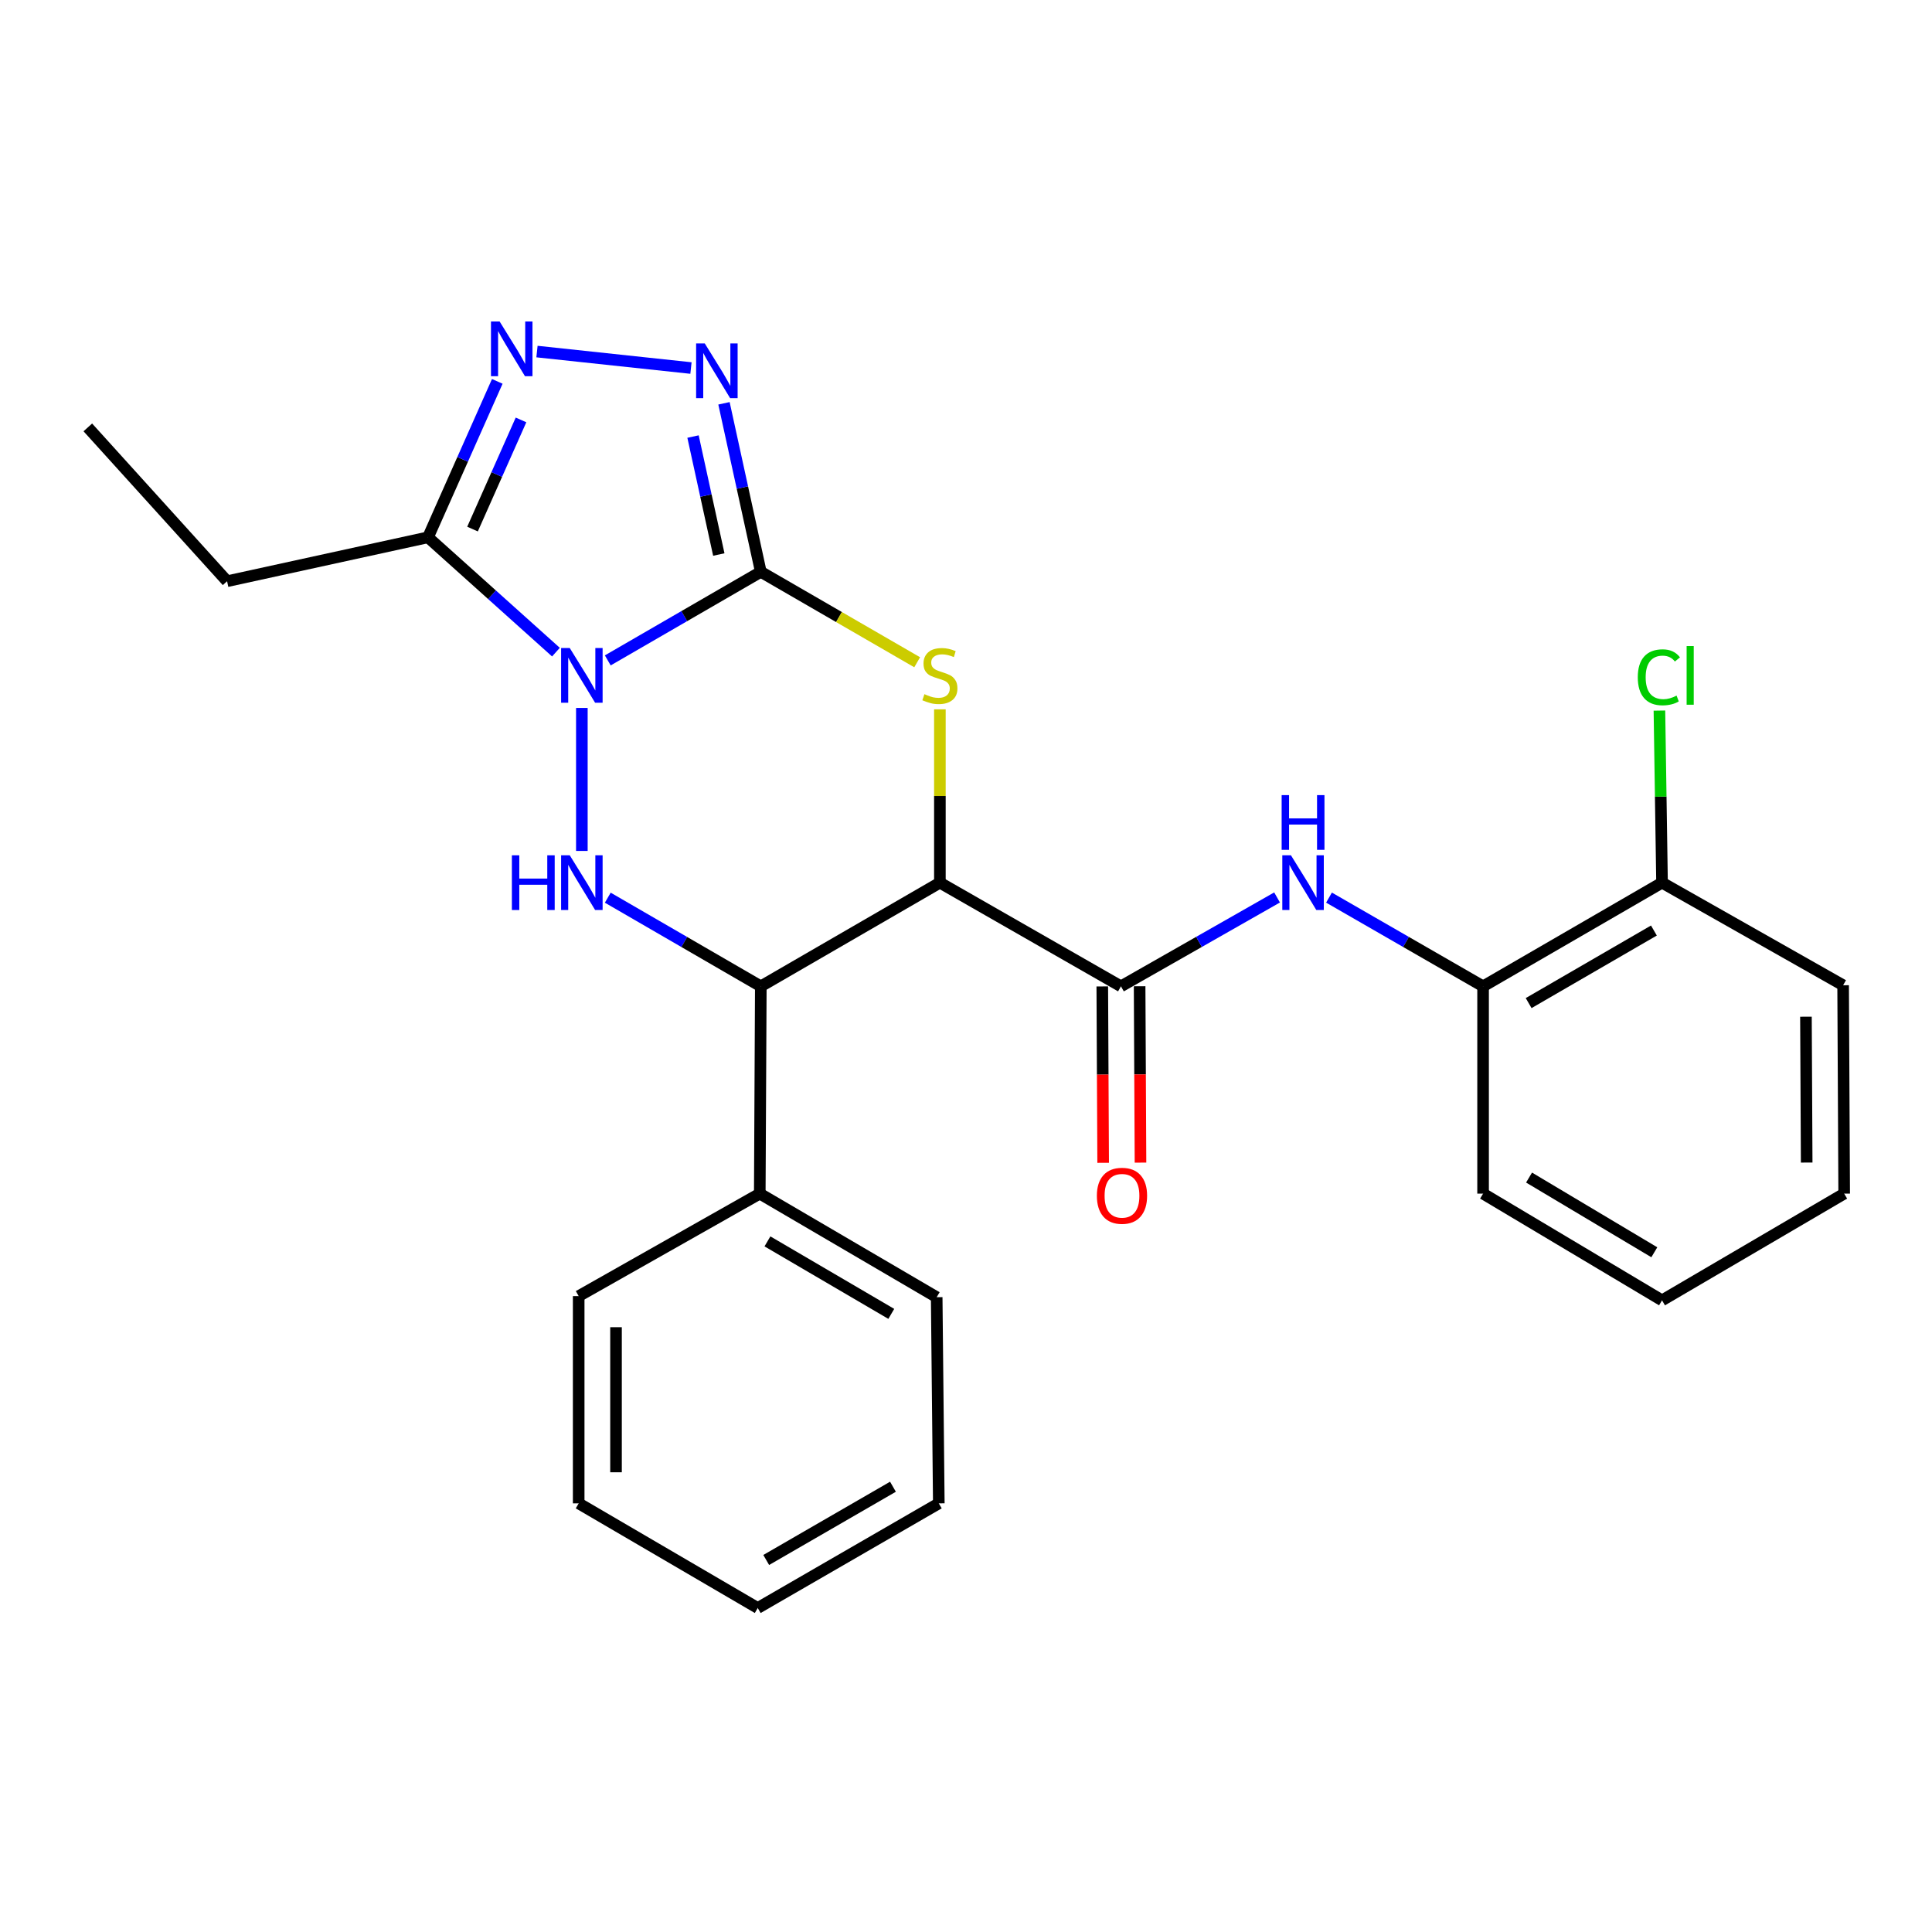 <?xml version='1.0' encoding='iso-8859-1'?>
<svg version='1.1' baseProfile='full'
              xmlns='http://www.w3.org/2000/svg'
                      xmlns:rdkit='http://www.rdkit.org/xml'
                      xmlns:xlink='http://www.w3.org/1999/xlink'
                  xml:space='preserve'
width='1000px' height='1000px' viewBox='0 0 1000 1000'>
<!-- END OF HEADER -->
<rect style='opacity:1.0;fill:#FFFFFF;stroke:none' width='1000' height='1000' x='0' y='0'> </rect>
<path class='bond-0' d='M 314.584,341.821 L 354.189,318.899' style='fill:none;fill-rule:evenodd;stroke:#0000FF;stroke-width:6px;stroke-linecap:butt;stroke-linejoin:miter;stroke-opacity:1' />
<path class='bond-0' d='M 354.189,318.899 L 393.793,295.977' style='fill:none;fill-rule:evenodd;stroke:#000000;stroke-width:6px;stroke-linecap:butt;stroke-linejoin:miter;stroke-opacity:1' />
<path class='bond-3' d='M 301.169,366.427 L 301.169,440.444' style='fill:none;fill-rule:evenodd;stroke:#0000FF;stroke-width:6px;stroke-linecap:butt;stroke-linejoin:miter;stroke-opacity:1' />
<path class='bond-6' d='M 287.753,337.545 L 254.644,307.828' style='fill:none;fill-rule:evenodd;stroke:#0000FF;stroke-width:6px;stroke-linecap:butt;stroke-linejoin:miter;stroke-opacity:1' />
<path class='bond-6' d='M 254.644,307.828 L 221.535,278.111' style='fill:none;fill-rule:evenodd;stroke:#000000;stroke-width:6px;stroke-linecap:butt;stroke-linejoin:miter;stroke-opacity:1' />
<path class='bond-2' d='M 393.793,295.977 L 434.26,319.381' style='fill:none;fill-rule:evenodd;stroke:#000000;stroke-width:6px;stroke-linecap:butt;stroke-linejoin:miter;stroke-opacity:1' />
<path class='bond-2' d='M 434.26,319.381 L 474.726,342.785' style='fill:none;fill-rule:evenodd;stroke:#CCCC00;stroke-width:6px;stroke-linecap:butt;stroke-linejoin:miter;stroke-opacity:1' />
<path class='bond-4' d='M 393.793,295.977 L 384.262,252.364' style='fill:none;fill-rule:evenodd;stroke:#000000;stroke-width:6px;stroke-linecap:butt;stroke-linejoin:miter;stroke-opacity:1' />
<path class='bond-4' d='M 384.262,252.364 L 374.73,208.751' style='fill:none;fill-rule:evenodd;stroke:#0000FF;stroke-width:6px;stroke-linecap:butt;stroke-linejoin:miter;stroke-opacity:1' />
<path class='bond-4' d='M 372.054,287.02 L 365.381,256.491' style='fill:none;fill-rule:evenodd;stroke:#000000;stroke-width:6px;stroke-linecap:butt;stroke-linejoin:miter;stroke-opacity:1' />
<path class='bond-4' d='M 365.381,256.491 L 358.709,225.961' style='fill:none;fill-rule:evenodd;stroke:#0000FF;stroke-width:6px;stroke-linecap:butt;stroke-linejoin:miter;stroke-opacity:1' />
<path class='bond-1' d='M 486.483,456.865 L 393.793,510.527' style='fill:none;fill-rule:evenodd;stroke:#000000;stroke-width:6px;stroke-linecap:butt;stroke-linejoin:miter;stroke-opacity:1' />
<path class='bond-8' d='M 486.483,456.865 L 580.203,510.527' style='fill:none;fill-rule:evenodd;stroke:#000000;stroke-width:6px;stroke-linecap:butt;stroke-linejoin:miter;stroke-opacity:1' />
<path class='bond-27' d='M 486.483,456.865 L 486.483,412.006' style='fill:none;fill-rule:evenodd;stroke:#000000;stroke-width:6px;stroke-linecap:butt;stroke-linejoin:miter;stroke-opacity:1' />
<path class='bond-27' d='M 486.483,412.006 L 486.483,367.147' style='fill:none;fill-rule:evenodd;stroke:#CCCC00;stroke-width:6px;stroke-linecap:butt;stroke-linejoin:miter;stroke-opacity:1' />
<path class='bond-5' d='M 314.585,464.638 L 354.189,487.582' style='fill:none;fill-rule:evenodd;stroke:#0000FF;stroke-width:6px;stroke-linecap:butt;stroke-linejoin:miter;stroke-opacity:1' />
<path class='bond-5' d='M 354.189,487.582 L 393.793,510.527' style='fill:none;fill-rule:evenodd;stroke:#000000;stroke-width:6px;stroke-linecap:butt;stroke-linejoin:miter;stroke-opacity:1' />
<path class='bond-26' d='M 357.643,190.494 L 277.941,181.968' style='fill:none;fill-rule:evenodd;stroke:#0000FF;stroke-width:6px;stroke-linecap:butt;stroke-linejoin:miter;stroke-opacity:1' />
<path class='bond-12' d='M 393.793,510.527 L 393.257,617.818' style='fill:none;fill-rule:evenodd;stroke:#000000;stroke-width:6px;stroke-linecap:butt;stroke-linejoin:miter;stroke-opacity:1' />
<path class='bond-7' d='M 221.535,278.111 L 239.464,237.755' style='fill:none;fill-rule:evenodd;stroke:#000000;stroke-width:6px;stroke-linecap:butt;stroke-linejoin:miter;stroke-opacity:1' />
<path class='bond-7' d='M 239.464,237.755 L 257.392,197.398' style='fill:none;fill-rule:evenodd;stroke:#0000FF;stroke-width:6px;stroke-linecap:butt;stroke-linejoin:miter;stroke-opacity:1' />
<path class='bond-7' d='M 244.575,273.85 L 257.125,245.601' style='fill:none;fill-rule:evenodd;stroke:#000000;stroke-width:6px;stroke-linecap:butt;stroke-linejoin:miter;stroke-opacity:1' />
<path class='bond-7' d='M 257.125,245.601 L 269.675,217.351' style='fill:none;fill-rule:evenodd;stroke:#0000FF;stroke-width:6px;stroke-linecap:butt;stroke-linejoin:miter;stroke-opacity:1' />
<path class='bond-15' d='M 221.535,278.111 L 117.54,300.841' style='fill:none;fill-rule:evenodd;stroke:#000000;stroke-width:6px;stroke-linecap:butt;stroke-linejoin:miter;stroke-opacity:1' />
<path class='bond-9' d='M 580.203,510.527 L 620.605,487.525' style='fill:none;fill-rule:evenodd;stroke:#000000;stroke-width:6px;stroke-linecap:butt;stroke-linejoin:miter;stroke-opacity:1' />
<path class='bond-9' d='M 620.605,487.525 L 661.008,464.524' style='fill:none;fill-rule:evenodd;stroke:#0000FF;stroke-width:6px;stroke-linecap:butt;stroke-linejoin:miter;stroke-opacity:1' />
<path class='bond-11' d='M 570.54,510.575 L 570.766,556.222' style='fill:none;fill-rule:evenodd;stroke:#000000;stroke-width:6px;stroke-linecap:butt;stroke-linejoin:miter;stroke-opacity:1' />
<path class='bond-11' d='M 570.766,556.222 L 570.992,601.869' style='fill:none;fill-rule:evenodd;stroke:#FF0000;stroke-width:6px;stroke-linecap:butt;stroke-linejoin:miter;stroke-opacity:1' />
<path class='bond-11' d='M 589.865,510.479 L 590.092,556.126' style='fill:none;fill-rule:evenodd;stroke:#000000;stroke-width:6px;stroke-linecap:butt;stroke-linejoin:miter;stroke-opacity:1' />
<path class='bond-11' d='M 590.092,556.126 L 590.318,601.773' style='fill:none;fill-rule:evenodd;stroke:#FF0000;stroke-width:6px;stroke-linecap:butt;stroke-linejoin:miter;stroke-opacity:1' />
<path class='bond-10' d='M 687.888,464.598 L 727.765,487.563' style='fill:none;fill-rule:evenodd;stroke:#0000FF;stroke-width:6px;stroke-linecap:butt;stroke-linejoin:miter;stroke-opacity:1' />
<path class='bond-10' d='M 727.765,487.563 L 767.642,510.527' style='fill:none;fill-rule:evenodd;stroke:#000000;stroke-width:6px;stroke-linecap:butt;stroke-linejoin:miter;stroke-opacity:1' />
<path class='bond-13' d='M 767.642,510.527 L 860.267,456.865' style='fill:none;fill-rule:evenodd;stroke:#000000;stroke-width:6px;stroke-linecap:butt;stroke-linejoin:miter;stroke-opacity:1' />
<path class='bond-13' d='M 791.224,519.2 L 856.061,481.637' style='fill:none;fill-rule:evenodd;stroke:#000000;stroke-width:6px;stroke-linecap:butt;stroke-linejoin:miter;stroke-opacity:1' />
<path class='bond-16' d='M 767.642,510.527 L 767.642,617.818' style='fill:none;fill-rule:evenodd;stroke:#000000;stroke-width:6px;stroke-linecap:butt;stroke-linejoin:miter;stroke-opacity:1' />
<path class='bond-17' d='M 393.257,617.818 L 484.829,671.426' style='fill:none;fill-rule:evenodd;stroke:#000000;stroke-width:6px;stroke-linecap:butt;stroke-linejoin:miter;stroke-opacity:1' />
<path class='bond-17' d='M 397.229,642.537 L 461.33,680.063' style='fill:none;fill-rule:evenodd;stroke:#000000;stroke-width:6px;stroke-linecap:butt;stroke-linejoin:miter;stroke-opacity:1' />
<path class='bond-18' d='M 393.257,617.818 L 299.526,670.868' style='fill:none;fill-rule:evenodd;stroke:#000000;stroke-width:6px;stroke-linecap:butt;stroke-linejoin:miter;stroke-opacity:1' />
<path class='bond-14' d='M 860.267,456.865 L 859.59,412.336' style='fill:none;fill-rule:evenodd;stroke:#000000;stroke-width:6px;stroke-linecap:butt;stroke-linejoin:miter;stroke-opacity:1' />
<path class='bond-14' d='M 859.59,412.336 L 858.912,367.807' style='fill:none;fill-rule:evenodd;stroke:#00CC00;stroke-width:6px;stroke-linecap:butt;stroke-linejoin:miter;stroke-opacity:1' />
<path class='bond-19' d='M 860.267,456.865 L 953.998,509.969' style='fill:none;fill-rule:evenodd;stroke:#000000;stroke-width:6px;stroke-linecap:butt;stroke-linejoin:miter;stroke-opacity:1' />
<path class='bond-20' d='M 117.54,300.841 L 45.455,221.218' style='fill:none;fill-rule:evenodd;stroke:#000000;stroke-width:6px;stroke-linecap:butt;stroke-linejoin:miter;stroke-opacity:1' />
<path class='bond-21' d='M 767.642,617.818 L 860.267,673.058' style='fill:none;fill-rule:evenodd;stroke:#000000;stroke-width:6px;stroke-linecap:butt;stroke-linejoin:miter;stroke-opacity:1' />
<path class='bond-21' d='M 791.435,609.506 L 856.272,648.174' style='fill:none;fill-rule:evenodd;stroke:#000000;stroke-width:6px;stroke-linecap:butt;stroke-linejoin:miter;stroke-opacity:1' />
<path class='bond-23' d='M 484.829,671.426 L 485.924,778.137' style='fill:none;fill-rule:evenodd;stroke:#000000;stroke-width:6px;stroke-linecap:butt;stroke-linejoin:miter;stroke-opacity:1' />
<path class='bond-22' d='M 299.526,670.868 L 299.526,778.137' style='fill:none;fill-rule:evenodd;stroke:#000000;stroke-width:6px;stroke-linecap:butt;stroke-linejoin:miter;stroke-opacity:1' />
<path class='bond-22' d='M 318.852,686.958 L 318.852,762.047' style='fill:none;fill-rule:evenodd;stroke:#000000;stroke-width:6px;stroke-linecap:butt;stroke-linejoin:miter;stroke-opacity:1' />
<path class='bond-29' d='M 953.998,509.969 L 954.545,617.818' style='fill:none;fill-rule:evenodd;stroke:#000000;stroke-width:6px;stroke-linecap:butt;stroke-linejoin:miter;stroke-opacity:1' />
<path class='bond-29' d='M 934.754,526.244 L 935.138,601.739' style='fill:none;fill-rule:evenodd;stroke:#000000;stroke-width:6px;stroke-linecap:butt;stroke-linejoin:miter;stroke-opacity:1' />
<path class='bond-24' d='M 860.267,673.058 L 954.545,617.818' style='fill:none;fill-rule:evenodd;stroke:#000000;stroke-width:6px;stroke-linecap:butt;stroke-linejoin:miter;stroke-opacity:1' />
<path class='bond-25' d='M 299.526,778.137 L 392.204,832.303' style='fill:none;fill-rule:evenodd;stroke:#000000;stroke-width:6px;stroke-linecap:butt;stroke-linejoin:miter;stroke-opacity:1' />
<path class='bond-28' d='M 485.924,778.137 L 392.204,832.303' style='fill:none;fill-rule:evenodd;stroke:#000000;stroke-width:6px;stroke-linecap:butt;stroke-linejoin:miter;stroke-opacity:1' />
<path class='bond-28' d='M 462.196,769.53 L 396.592,807.446' style='fill:none;fill-rule:evenodd;stroke:#000000;stroke-width:6px;stroke-linecap:butt;stroke-linejoin:miter;stroke-opacity:1' />
<path  class='atom-0' d='M 294.909 335.425
L 304.189 350.425
Q 305.109 351.905, 306.589 354.585
Q 308.069 357.265, 308.149 357.425
L 308.149 335.425
L 311.909 335.425
L 311.909 363.745
L 308.029 363.745
L 298.069 347.345
Q 296.909 345.425, 295.669 343.225
Q 294.469 341.025, 294.109 340.345
L 294.109 363.745
L 290.429 363.745
L 290.429 335.425
L 294.909 335.425
' fill='#0000FF'/>
<path  class='atom-3' d='M 478.483 359.305
Q 478.803 359.425, 480.123 359.985
Q 481.443 360.545, 482.883 360.905
Q 484.363 361.225, 485.803 361.225
Q 488.483 361.225, 490.043 359.945
Q 491.603 358.625, 491.603 356.345
Q 491.603 354.785, 490.803 353.825
Q 490.043 352.865, 488.843 352.345
Q 487.643 351.825, 485.643 351.225
Q 483.123 350.465, 481.603 349.745
Q 480.123 349.025, 479.043 347.505
Q 478.003 345.985, 478.003 343.425
Q 478.003 339.865, 480.403 337.665
Q 482.843 335.465, 487.643 335.465
Q 490.923 335.465, 494.643 337.025
L 493.723 340.105
Q 490.323 338.705, 487.763 338.705
Q 485.003 338.705, 483.483 339.865
Q 481.963 340.985, 482.003 342.945
Q 482.003 344.465, 482.763 345.385
Q 483.563 346.305, 484.683 346.825
Q 485.843 347.345, 487.763 347.945
Q 490.323 348.745, 491.843 349.545
Q 493.363 350.345, 494.443 351.985
Q 495.563 353.585, 495.563 356.345
Q 495.563 360.265, 492.923 362.385
Q 490.323 364.465, 485.963 364.465
Q 483.443 364.465, 481.523 363.905
Q 479.643 363.385, 477.403 362.465
L 478.483 359.305
' fill='#CCCC00'/>
<path  class='atom-4' d='M 264.949 442.705
L 268.789 442.705
L 268.789 454.745
L 283.269 454.745
L 283.269 442.705
L 287.109 442.705
L 287.109 471.025
L 283.269 471.025
L 283.269 457.945
L 268.789 457.945
L 268.789 471.025
L 264.949 471.025
L 264.949 442.705
' fill='#0000FF'/>
<path  class='atom-4' d='M 294.909 442.705
L 304.189 457.705
Q 305.109 459.185, 306.589 461.865
Q 308.069 464.545, 308.149 464.705
L 308.149 442.705
L 311.909 442.705
L 311.909 471.025
L 308.029 471.025
L 298.069 454.625
Q 296.909 452.705, 295.669 450.505
Q 294.469 448.305, 294.109 447.625
L 294.109 471.025
L 290.429 471.025
L 290.429 442.705
L 294.909 442.705
' fill='#0000FF'/>
<path  class='atom-5' d='M 364.793 177.769
L 374.073 192.769
Q 374.993 194.249, 376.473 196.929
Q 377.953 199.609, 378.033 199.769
L 378.033 177.769
L 381.793 177.769
L 381.793 206.089
L 377.913 206.089
L 367.953 189.689
Q 366.793 187.769, 365.553 185.569
Q 364.353 183.369, 363.993 182.689
L 363.993 206.089
L 360.313 206.089
L 360.313 177.769
L 364.793 177.769
' fill='#0000FF'/>
<path  class='atom-8' d='M 258.608 166.409
L 267.888 181.409
Q 268.808 182.889, 270.288 185.569
Q 271.768 188.249, 271.848 188.409
L 271.848 166.409
L 275.608 166.409
L 275.608 194.729
L 271.728 194.729
L 261.768 178.329
Q 260.608 176.409, 259.368 174.209
Q 258.168 172.009, 257.808 171.329
L 257.808 194.729
L 254.128 194.729
L 254.128 166.409
L 258.608 166.409
' fill='#0000FF'/>
<path  class='atom-10' d='M 668.199 442.705
L 677.479 457.705
Q 678.399 459.185, 679.879 461.865
Q 681.359 464.545, 681.439 464.705
L 681.439 442.705
L 685.199 442.705
L 685.199 471.025
L 681.319 471.025
L 671.359 454.625
Q 670.199 452.705, 668.959 450.505
Q 667.759 448.305, 667.399 447.625
L 667.399 471.025
L 663.719 471.025
L 663.719 442.705
L 668.199 442.705
' fill='#0000FF'/>
<path  class='atom-10' d='M 663.379 411.553
L 667.219 411.553
L 667.219 423.593
L 681.699 423.593
L 681.699 411.553
L 685.539 411.553
L 685.539 439.873
L 681.699 439.873
L 681.699 426.793
L 667.219 426.793
L 667.219 439.873
L 663.379 439.873
L 663.379 411.553
' fill='#0000FF'/>
<path  class='atom-12' d='M 567.739 618.929
Q 567.739 612.129, 571.099 608.329
Q 574.459 604.529, 580.739 604.529
Q 587.019 604.529, 590.379 608.329
Q 593.739 612.129, 593.739 618.929
Q 593.739 625.809, 590.339 629.729
Q 586.939 633.609, 580.739 633.609
Q 574.499 633.609, 571.099 629.729
Q 567.739 625.849, 567.739 618.929
M 580.739 630.409
Q 585.059 630.409, 587.379 627.529
Q 589.739 624.609, 589.739 618.929
Q 589.739 613.369, 587.379 610.569
Q 585.059 607.729, 580.739 607.729
Q 576.419 607.729, 574.059 610.529
Q 571.739 613.329, 571.739 618.929
Q 571.739 624.649, 574.059 627.529
Q 576.419 630.409, 580.739 630.409
' fill='#FF0000'/>
<path  class='atom-15' d='M 847.715 350.565
Q 847.715 343.525, 850.995 339.845
Q 854.315 336.125, 860.595 336.125
Q 866.435 336.125, 869.555 340.245
L 866.915 342.405
Q 864.635 339.405, 860.595 339.405
Q 856.315 339.405, 854.035 342.285
Q 851.795 345.125, 851.795 350.565
Q 851.795 356.165, 854.115 359.045
Q 856.475 361.925, 861.035 361.925
Q 864.155 361.925, 867.795 360.045
L 868.915 363.045
Q 867.435 364.005, 865.195 364.565
Q 862.955 365.125, 860.475 365.125
Q 854.315 365.125, 850.995 361.365
Q 847.715 357.605, 847.715 350.565
' fill='#00CC00'/>
<path  class='atom-15' d='M 872.995 334.405
L 876.675 334.405
L 876.675 364.765
L 872.995 364.765
L 872.995 334.405
' fill='#00CC00'/>
</svg>

